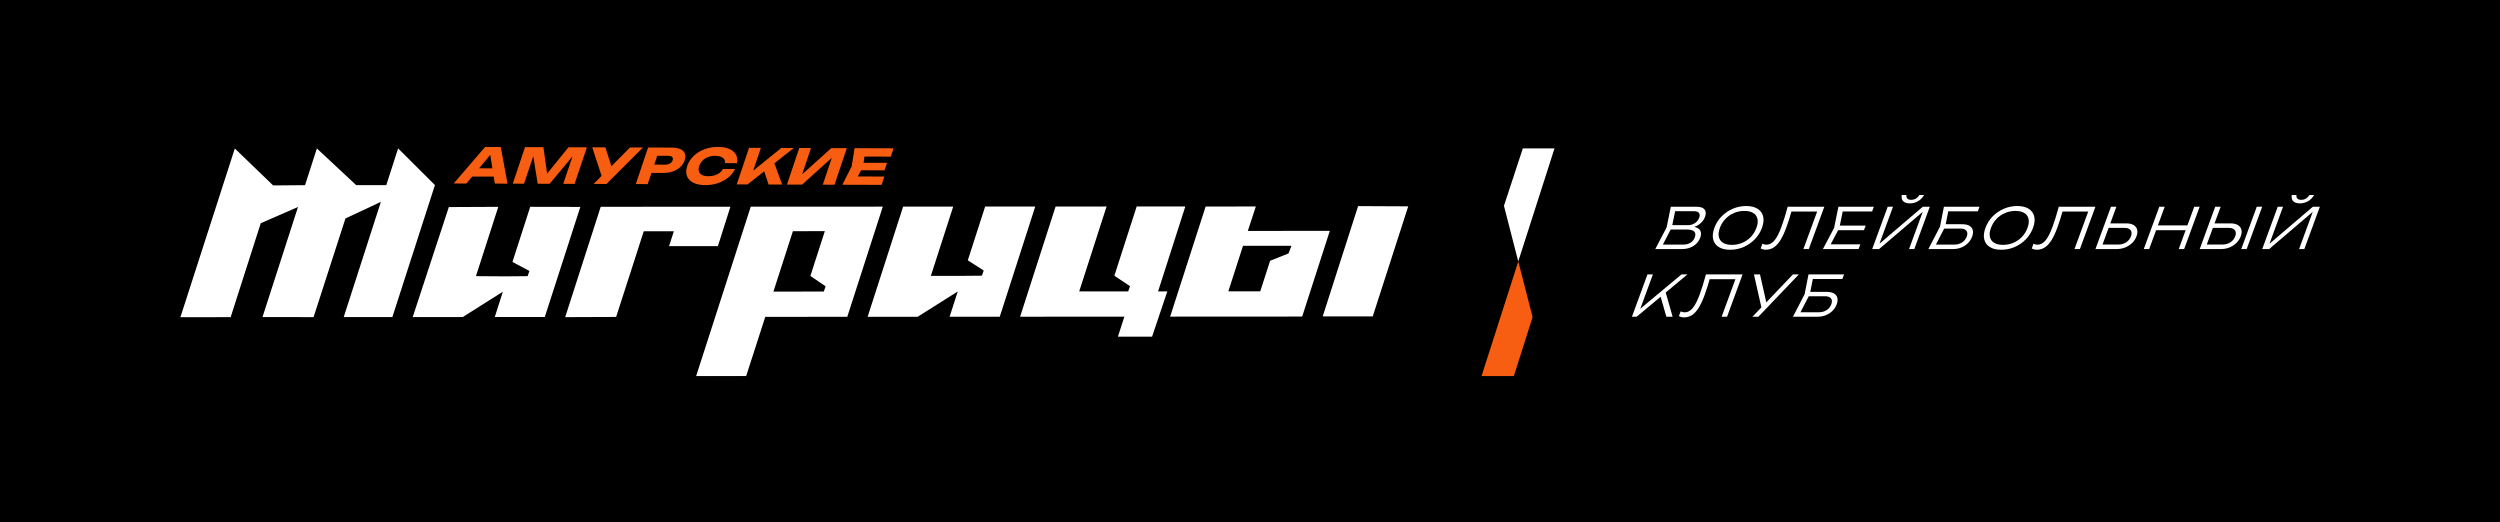 <?xml version="1.0" encoding="UTF-8"?> <svg xmlns="http://www.w3.org/2000/svg" width="2910" height="608" viewBox="0 0 2910 608" fill="none"> <rect width="2910" height="608" fill="black"></rect> <path d="M1933.95 287.847L1932.67 284.696H1959.45C1962.68 284.696 1965.46 283.97 1967.79 282.528C1970.11 281.085 1971.78 278.988 1972.79 276.227C1973.85 273.342 1973.61 271.112 1972.06 269.537C1970.52 267.962 1967.66 267.174 1963.51 267.174H1942.18L1944.06 262.049H1964.99C1967.8 262.049 1970.39 261.292 1972.78 259.788C1975.17 258.285 1976.89 256.075 1977.95 253.201C1978.74 251.053 1978.63 249.283 1977.63 247.913C1976.62 246.532 1974.68 245.846 1971.79 245.846H1946.92L1950.5 242.696L1946.01 264.617L1933.95 287.847ZM1965.76 265.333L1967.08 263.696C1971 263.737 1973.99 264.34 1976.03 265.496C1978.08 266.662 1979.32 268.217 1979.74 270.161C1980.16 272.104 1979.94 274.263 1979.08 276.626C1978.13 279.203 1976.68 281.484 1974.69 283.479C1972.72 285.474 1970.31 287.039 1967.49 288.174C1964.67 289.31 1961.49 289.882 1957.94 289.882H1926.77L1939.97 264.617L1944.81 240.66H1974.8C1979.36 240.66 1982.47 241.724 1984.14 243.841C1985.81 245.969 1985.96 248.884 1984.6 252.608C1983.9 254.531 1982.74 256.413 1981.13 258.244C1979.51 260.085 1977.43 261.65 1974.91 262.939C1972.38 264.228 1969.33 265.026 1965.76 265.333Z" fill="white"></path> <path d="M2015.97 285.024C2020.29 285.024 2024.34 284.216 2028.11 282.589C2031.87 280.983 2035.18 278.692 2038.01 275.736C2040.84 272.779 2042.99 269.302 2044.46 265.271C2045.95 261.251 2046.35 257.753 2045.68 254.807C2045.02 251.851 2043.4 249.559 2040.81 247.943C2038.23 246.327 2034.79 245.519 2030.45 245.519C2026.16 245.519 2022.12 246.327 2018.34 247.943C2014.54 249.559 2011.24 251.851 2008.41 254.807C2005.57 257.753 2003.41 261.251 2001.94 265.271C2000.47 269.302 2000.06 272.779 2000.73 275.736C2001.4 278.692 2003.04 280.983 2005.63 282.589C2008.23 284.216 2011.67 285.024 2015.97 285.024ZM2013.87 290.731C2008.4 290.731 2003.97 289.657 2000.58 287.52C1997.19 285.371 1995.03 282.395 1994.12 278.559C1993.2 274.733 1993.68 270.284 1995.54 265.21C1997.38 260.177 2000.16 255.758 2003.88 251.943C2007.59 248.138 2011.93 245.161 2016.89 243.023C2021.86 240.875 2027.07 239.801 2032.55 239.801C2038.01 239.801 2042.44 240.875 2045.83 243.023C2049.23 245.161 2051.38 248.138 2052.31 251.943C2053.23 255.758 2052.77 260.177 2050.93 265.21C2049.07 270.284 2046.27 274.733 2042.55 278.559C2038.83 282.395 2034.49 285.371 2029.56 287.52C2024.61 289.657 2019.38 290.731 2013.87 290.731Z" fill="white"></path> <path d="M2080.86 240.66H2123.51L2105.47 289.882H2099.17L2116.2 243.422L2118.06 246.235H2082.36L2085.84 244.077C2084.73 248.056 2083.63 251.759 2082.56 255.196C2081.46 258.633 2080.38 261.834 2079.28 264.811C2077.07 270.846 2074.78 275.766 2072.4 279.572C2070.02 283.377 2067.45 286.18 2064.7 287.97C2061.94 289.77 2058.87 290.67 2055.5 290.67C2054.27 290.67 2053.14 290.537 2052.11 290.271C2051.06 290.015 2050.17 289.637 2049.43 289.156L2051.42 283.714C2052.94 284.461 2054.52 284.829 2056.14 284.829C2059.55 284.829 2062.64 283.172 2065.43 279.878C2068.22 276.574 2070.96 271.245 2073.65 263.89C2074.76 260.873 2075.93 257.385 2077.17 253.426C2078.39 249.467 2079.62 245.212 2080.86 240.66Z" fill="white"></path> <path d="M2171.65 262.581L2169.69 267.962H2136.09L2138.05 262.581H2171.65ZM2141.01 265.271L2128.8 288.369L2126.98 284.369H2165.44L2163.42 289.882H2121.88L2134.9 265.271L2139.92 240.66H2181.14L2179.12 246.174H2140.99L2145.71 242.235" fill="white"></path> <path d="M2213.66 226.943H2219.04C2218.87 228.743 2219.23 230.124 2220.11 231.116C2221 232.098 2222.49 232.589 2224.59 232.589C2226.64 232.589 2228.49 232.098 2230.12 231.116C2231.75 230.124 2233.13 228.743 2234.28 226.943H2239.66C2237.81 230.175 2235.43 232.62 2232.51 234.267C2229.59 235.904 2226.44 236.722 2223.07 236.722C2219.66 236.722 2217.1 235.904 2215.37 234.267C2213.66 232.62 2213.09 230.175 2213.66 226.943ZM2179.24 289.882L2197.29 240.66H2203.46L2186.34 287.325L2183.75 287.059L2238.1 240.66H2246.3L2228.26 289.882H2222.15L2239.34 243.023L2241.93 243.279L2187.31 289.882" fill="white"></path> <path d="M2261.36 261.006H2284.13C2287.59 261.006 2290.34 261.609 2292.4 262.806C2294.45 264.013 2295.75 265.701 2296.31 267.859C2296.88 270.028 2296.63 272.554 2295.57 275.439C2294.52 278.283 2292.92 280.789 2290.75 282.957C2288.58 285.126 2286.02 286.814 2283.08 288.041C2280.13 289.269 2276.98 289.882 2273.62 289.882H2244.67L2258.2 263.696L2262.71 240.66H2304.13L2302.18 245.979H2264.9L2268.4 242.89L2264.27 263.635L2251.83 287.714L2250.51 284.696H2275.12C2278.4 284.696 2281.32 283.858 2283.89 282.17C2286.45 280.482 2288.26 278.201 2289.32 275.316C2290.36 272.473 2290.21 270.212 2288.85 268.555C2287.49 266.887 2285.16 266.059 2281.88 266.059H2259.51" fill="white"></path> <path d="M2331.49 285.024C2335.83 285.024 2339.87 284.216 2343.63 282.589C2347.41 280.983 2350.7 278.692 2353.54 275.736C2356.37 272.779 2358.53 269.302 2360 265.271C2361.47 261.251 2361.88 257.753 2361.22 254.807C2360.55 251.851 2358.93 249.559 2356.34 247.943C2353.76 246.327 2350.31 245.519 2345.98 245.519C2341.69 245.519 2337.66 246.327 2333.87 247.943C2330.08 249.559 2326.78 251.851 2323.94 254.807C2321.1 257.753 2318.95 261.251 2317.48 265.271C2316 269.302 2315.6 272.779 2316.26 275.736C2316.94 278.692 2318.56 280.983 2321.16 282.589C2323.76 284.216 2327.21 285.024 2331.49 285.024ZM2329.41 290.731C2323.93 290.731 2319.5 289.657 2316.11 287.52C2312.71 285.371 2310.56 282.395 2309.65 278.559C2308.73 274.733 2309.2 270.284 2311.06 265.21C2312.92 260.177 2315.69 255.758 2319.4 251.943C2323.11 248.138 2327.46 245.161 2332.42 243.023C2337.38 240.875 2342.6 239.801 2348.07 239.801C2353.55 239.801 2357.98 240.875 2361.36 243.023C2364.76 245.161 2366.92 248.138 2367.84 251.943C2368.77 255.758 2368.31 260.177 2366.46 265.21C2364.59 270.284 2361.8 274.733 2358.09 278.559C2354.35 282.395 2350.03 285.371 2345.09 287.52C2340.15 289.657 2334.92 290.731 2329.41 290.731Z" fill="white"></path> <path d="M2396.4 240.66H2439.05L2421.01 289.882H2414.71L2431.74 243.422L2433.6 246.235H2397.9L2401.38 244.077C2400.27 248.056 2399.17 251.759 2398.08 255.196C2397 258.633 2395.92 261.834 2394.82 264.811C2392.61 270.846 2390.32 275.766 2387.94 279.572C2385.55 283.377 2382.99 286.18 2380.23 287.97C2377.46 289.77 2374.4 290.67 2371.04 290.67C2369.81 290.67 2368.68 290.537 2367.64 290.271C2366.6 290.015 2365.71 289.637 2364.96 289.156L2366.96 283.714C2368.48 284.461 2370.05 284.829 2371.67 284.829C2375.09 284.829 2378.18 283.172 2380.96 279.878C2383.75 276.574 2386.49 271.245 2389.18 263.89C2390.3 260.873 2391.47 257.385 2392.7 253.426C2393.93 249.467 2395.17 245.212 2396.4 240.66Z" fill="white"></path> <path d="M2439.12 289.882L2457.17 240.66H2463.47L2446.31 287.448L2444.52 284.635H2465.85C2469.23 284.635 2472.23 283.755 2474.88 282.006C2477.54 280.257 2479.4 277.914 2480.49 274.979C2481.55 272.053 2481.41 269.7 2480.05 267.931C2478.69 266.151 2476.32 265.271 2472.95 265.271H2450.97L2452.89 260.024H2475.01C2478.5 260.024 2481.33 260.658 2483.47 261.926C2485.6 263.195 2486.98 264.944 2487.61 267.174C2488.23 269.404 2488 272.012 2486.91 274.979C2485.84 277.914 2484.17 280.492 2481.91 282.732C2479.64 284.962 2476.98 286.711 2473.91 287.97C2470.84 289.248 2467.56 289.882 2464.06 289.882" fill="white"></path> <path d="M2554.1 240.66H2560.4L2542.35 289.882H2536.04L2554.1 240.66ZM2508.72 262.387H2549.55L2547.5 267.962H2506.68L2508.72 262.387ZM2513.41 240.66H2519.71L2501.66 289.882H2495.36L2513.41 240.66Z" fill="white"></path> <path d="M2626.88 240.66H2633.18L2615.13 289.882H2608.83L2626.88 240.66ZM2560.47 289.882L2578.51 240.66H2584.82L2567.66 287.458L2565.87 284.635H2587.2C2590.56 284.635 2593.57 283.755 2596.23 282.006C2598.89 280.257 2600.75 277.914 2601.83 274.979C2602.9 272.053 2602.76 269.7 2601.39 267.931C2600.03 266.151 2597.66 265.271 2594.3 265.271H2572.31L2574.24 260.024H2596.35C2599.85 260.024 2602.67 260.658 2604.8 261.926C2606.95 263.195 2608.32 264.944 2608.96 267.174C2609.58 269.404 2609.35 272.012 2608.26 274.979C2607.18 277.914 2605.51 280.492 2603.25 282.722C2600.99 284.962 2598.33 286.711 2595.26 287.97C2592.19 289.248 2588.9 289.882 2585.4 289.882" fill="white"></path> <path d="M2667.67 226.943H2673.05C2672.88 228.743 2673.24 230.124 2674.12 231.116C2675.01 232.098 2676.5 232.589 2678.6 232.589C2680.65 232.589 2682.49 232.098 2684.13 231.116C2685.76 230.124 2687.14 228.743 2688.28 226.943H2693.66C2691.82 230.175 2689.44 232.62 2686.51 234.267C2683.6 235.904 2680.45 236.722 2677.08 236.722C2673.67 236.722 2671.11 235.904 2669.38 234.267C2667.67 232.62 2667.1 230.175 2667.67 226.943ZM2633.25 289.882L2651.29 240.66H2657.46L2640.35 287.325L2637.76 287.059L2692.11 240.66H2700.31L2682.27 289.882H2676.16L2693.35 243.023L2695.93 243.279L2641.32 289.882" fill="white"></path> <path d="M1932.34 343.242L1938.3 338.455L1946.92 368.641H1939.64L1932.34 343.242ZM1899.6 368.641L1917.64 319.418H1923.96L1907.95 363.056L1906.17 362.012L1957.22 319.418H1964.18L1905.11 368.641" fill="white"></path> <path d="M1985.71 319.418H2028.35L2010.31 368.641H2004.01L2021.05 322.17L2022.9 324.993H1987.2L1990.69 322.825C1989.57 326.814 1988.48 330.517 1987.4 333.954C1986.3 337.391 1985.22 340.593 1984.12 343.569C1981.91 349.604 1979.62 354.525 1977.24 358.33C1974.87 362.135 1972.29 364.938 1969.54 366.728C1966.77 368.528 1963.72 369.428 1960.34 369.428C1959.12 369.428 1957.99 369.295 1956.94 369.029C1955.9 368.774 1955.01 368.395 1954.27 367.914L1956.27 362.473C1957.78 363.219 1959.36 363.577 1960.98 363.577C1964.39 363.577 1967.49 361.93 1970.27 358.626C1973.05 355.322 1975.8 350.003 1978.5 342.649C1979.6 339.631 1980.77 336.143 1982.01 332.184C1983.23 328.215 1984.47 323.96 1985.71 319.418Z" fill="white"></path> <path d="M2050.88 360.57L2041.61 319.418H2048.64L2056.74 355.312L2050.88 360.57ZM2039.85 368.641L2052.29 355.64H2052.42L2086.97 319.418H2093.85L2046.81 368.641" fill="white"></path> <path d="M2103.72 339.764H2126.49C2129.95 339.764 2132.71 340.357 2134.76 341.564C2136.81 342.771 2138.12 344.459 2138.68 346.617C2139.24 348.786 2138.99 351.313 2137.94 354.197C2136.89 357.041 2135.29 359.547 2133.12 361.716C2130.94 363.884 2128.38 365.572 2125.44 366.799C2122.5 368.027 2119.34 368.641 2115.98 368.641H2087.03L2100.57 342.454L2105.08 319.418H2146.49L2144.55 324.737H2107.27L2110.76 321.648L2106.64 342.393L2094.19 366.472L2092.87 363.455H2117.48C2120.76 363.455 2123.69 362.616 2126.25 360.928C2128.81 359.24 2130.62 356.959 2131.69 354.064C2132.72 351.231 2132.57 348.97 2131.21 347.313C2129.85 345.646 2127.53 344.817 2124.25 344.817H2101.87" fill="white"></path> <path d="M1146.7 240.445L1126.52 303.017L1145.03 314.872L1142.94 320.897L1120.25 321.102L1120.23 321.143H1083.51L1109.53 240.466L1051.24 240.486L1009.91 368.759L1068.11 368.728L1114.82 339.279L1105.34 368.708L1163.72 368.667L1205.03 240.415" fill="white"></path> <path d="M463.415 172.739L449.637 215.476L414.602 215.496L368.837 172.79L355.059 215.527L317.927 215.844L273.328 172.841L210 369.209L268.49 369.168L303.514 259.829L346.875 240.906L305.54 369.076L365.022 369.117L402.102 254.265L443.346 234.952L400.087 369.096L456.715 369.066L506.265 215.445" fill="white"></path> <path d="M835.642 286.466L850.198 240.619L699.237 240.701L657.87 369.148L717.179 368.923L749.349 269.189L784.374 269.168L778.778 286.497" fill="white"></path> <path d="M1580.84 239.903L1539.62 368.309H1597.86L1639.18 240.179L1580.84 239.903Z" fill="white"></path> <mask id="mask0_2751_2" style="mask-type:luminance" maskUnits="userSpaceOnUse" x="809" y="239" width="221" height="199"> <path d="M809.67 239.085H1029.64V438H809.67V239.085Z" fill="white"></path> </mask> <g mask="url(#mask0_2751_2)"> <path d="M958.892 339.371L900.259 339.401L922.937 269.087L960.099 269.066L943.282 321.224L961.02 333.264L958.892 339.371ZM873.878 240.599L810.222 438L868.508 437.826L890.766 368.82L986.224 368.769L1027.59 240.517" fill="white"></path> </g> <path d="M617.179 240.742L596.486 304.929L616.238 315.404L614.141 321.439L591.443 321.644L591.422 321.685L553.994 321.439L580.007 240.762L522.437 241.028L480.396 369.056L538.65 369.025L585.305 339.575L575.925 369.004L634.139 368.963L675.516 240.854" fill="white"></path> <path d="M1379.72 240.302L1323.09 240.363L1297.11 320.958L1315.34 333.1L1313.24 339.166L1256.18 339.217L1288.06 240.363L1228.7 240.425L1187.4 368.657L1308.77 368.585L1301.26 391.867H1341.03L1358.75 339.197H1348" fill="white"></path> <path d="M1499.86 294.936L1478.4 303.559L1466.94 339.084L1429.78 339.105L1446.86 286.118L1503.27 286.087L1499.86 294.936ZM1452.47 268.79L1461.79 240.343L1403.36 240.404L1362.04 368.565L1515.74 368.472L1547.9 268.739" fill="white"></path> <path d="M545.013 205.503L548.255 195.857L581.971 195.959L578.728 205.615L545.013 205.503ZM582.86 171.143L590.768 213.778L575.997 213.727L570.013 176.268L574.002 176.288L542.865 213.625L528.104 213.573L564.632 171.082" fill="#F75E12"></path> <path d="M683.157 171.47L668.846 214.034L655.651 213.983L668.509 175.736L671.363 176.033L639.765 213.942L625.853 213.89L619.828 175.981L622.795 175.705L609.968 213.839L596.844 213.798L611.154 171.235L632.523 171.307L637.607 207.743L632.308 207.722L661.727 171.399" fill="#F75E12"></path> <path d="M690.931 214.105L704.28 200.685H704.535L733.341 171.634L748.377 171.685L705.896 214.156L690.931 214.105ZM701.467 208.459L689.366 171.491L704.658 171.542L713.956 200.49L701.467 208.459Z" fill="#F75E12"></path> <path d="M781.959 171.798C786.143 171.808 789.519 172.422 792.096 173.639C794.674 174.867 796.372 176.595 797.19 178.835C798.009 181.065 797.917 183.664 796.925 186.61C795.932 189.566 794.285 192.144 791.974 194.353C789.662 196.562 786.808 198.271 783.402 199.488C780.006 200.716 776.221 201.319 772.037 201.309L750.873 201.227L754.116 191.591L774.502 191.653C776.589 191.663 778.389 191.213 779.893 190.302C781.387 189.402 782.409 188.154 782.941 186.569C783.494 184.942 783.32 183.674 782.43 182.753C781.54 181.843 780.047 181.393 777.96 181.383L758.801 181.321L766.861 175.838L753.921 214.31L740.071 214.269L754.392 171.706" fill="#F75E12"></path> <path d="M855.527 196.747C853.788 200.491 851.21 203.774 847.773 206.577C844.347 209.39 840.316 211.579 835.723 213.164C831.11 214.729 826.19 215.517 820.963 215.497C815.255 215.476 810.58 214.535 806.929 212.663C803.287 210.801 800.842 208.183 799.594 204.828C798.346 201.473 798.469 197.585 799.952 193.156C801.446 188.727 803.942 184.85 807.44 181.505C810.938 178.16 815.132 175.572 820.022 173.731C824.922 171.9 830.22 170.98 835.928 171C841.155 171.021 845.533 171.829 849.083 173.435C852.612 175.03 855.159 177.24 856.693 180.053C858.238 182.856 858.606 186.16 857.818 189.934L843.907 189.893C844.06 188.113 843.733 186.599 842.915 185.341C842.086 184.093 840.807 183.122 839.048 182.426C837.299 181.741 835.089 181.403 832.43 181.393C829.433 181.383 826.671 181.843 824.175 182.784C821.689 183.715 819.562 185.075 817.802 186.855C816.053 188.625 814.764 190.742 813.946 193.197C813.117 195.662 812.974 197.77 813.547 199.539C814.109 201.299 815.316 202.669 817.168 203.641C819.019 204.613 821.444 205.094 824.461 205.104C827.111 205.114 829.545 204.807 831.744 204.173C833.944 203.529 835.867 202.588 837.544 201.319C839.212 200.061 840.562 198.516 841.615 196.696" fill="#F75E12"></path> <path d="M887.82 194.466L900.33 187.234L910.416 214.821L894.664 214.77L887.82 194.466ZM857.552 214.648L871.873 172.084L885.652 172.135L874.543 205.165L871.73 202.649L909.445 172.207L924.011 172.258L870.093 214.689" fill="#F75E12"></path> <path d="M916.032 214.842L930.353 172.279L944.009 172.319L931.826 208.53L928.287 207.784L967.597 172.401L985.692 172.452L971.371 215.016L957.716 214.975L970.124 178.089L973.683 178.774L933.606 214.893" fill="#F75E12"></path> <path d="M1032.53 189.545L1029.6 198.281L993.661 198.169L996.596 189.423L1032.53 189.545ZM1004.53 193.821L995.696 210.781L991.952 205.37L1029.39 205.493L1026.13 215.2L980.455 215.047L991.277 193.78L994.765 172.483L1040.12 172.637L1036.86 182.344L999.737 182.221L1007.1 176.841" fill="#F75E12"></path> <path d="M1772.57 172.739H1809.46L1767.24 304.336L1750.6 239.576L1772.57 172.739Z" fill="white"></path> <mask id="mask1_2751_2" style="mask-type:luminance" maskUnits="userSpaceOnUse" x="1723" y="301" width="64" height="138"> <path d="M1723.58 301.937H1786.43V438.004H1723.58V301.937Z" fill="white"></path> </mask> <g mask="url(#mask1_2751_2)"> <path d="M1762.04 438.004H1724.41L1767.29 304.33L1783.92 369.091L1762.04 438.004Z" fill="#F75E12"></path> </g> </svg> 
